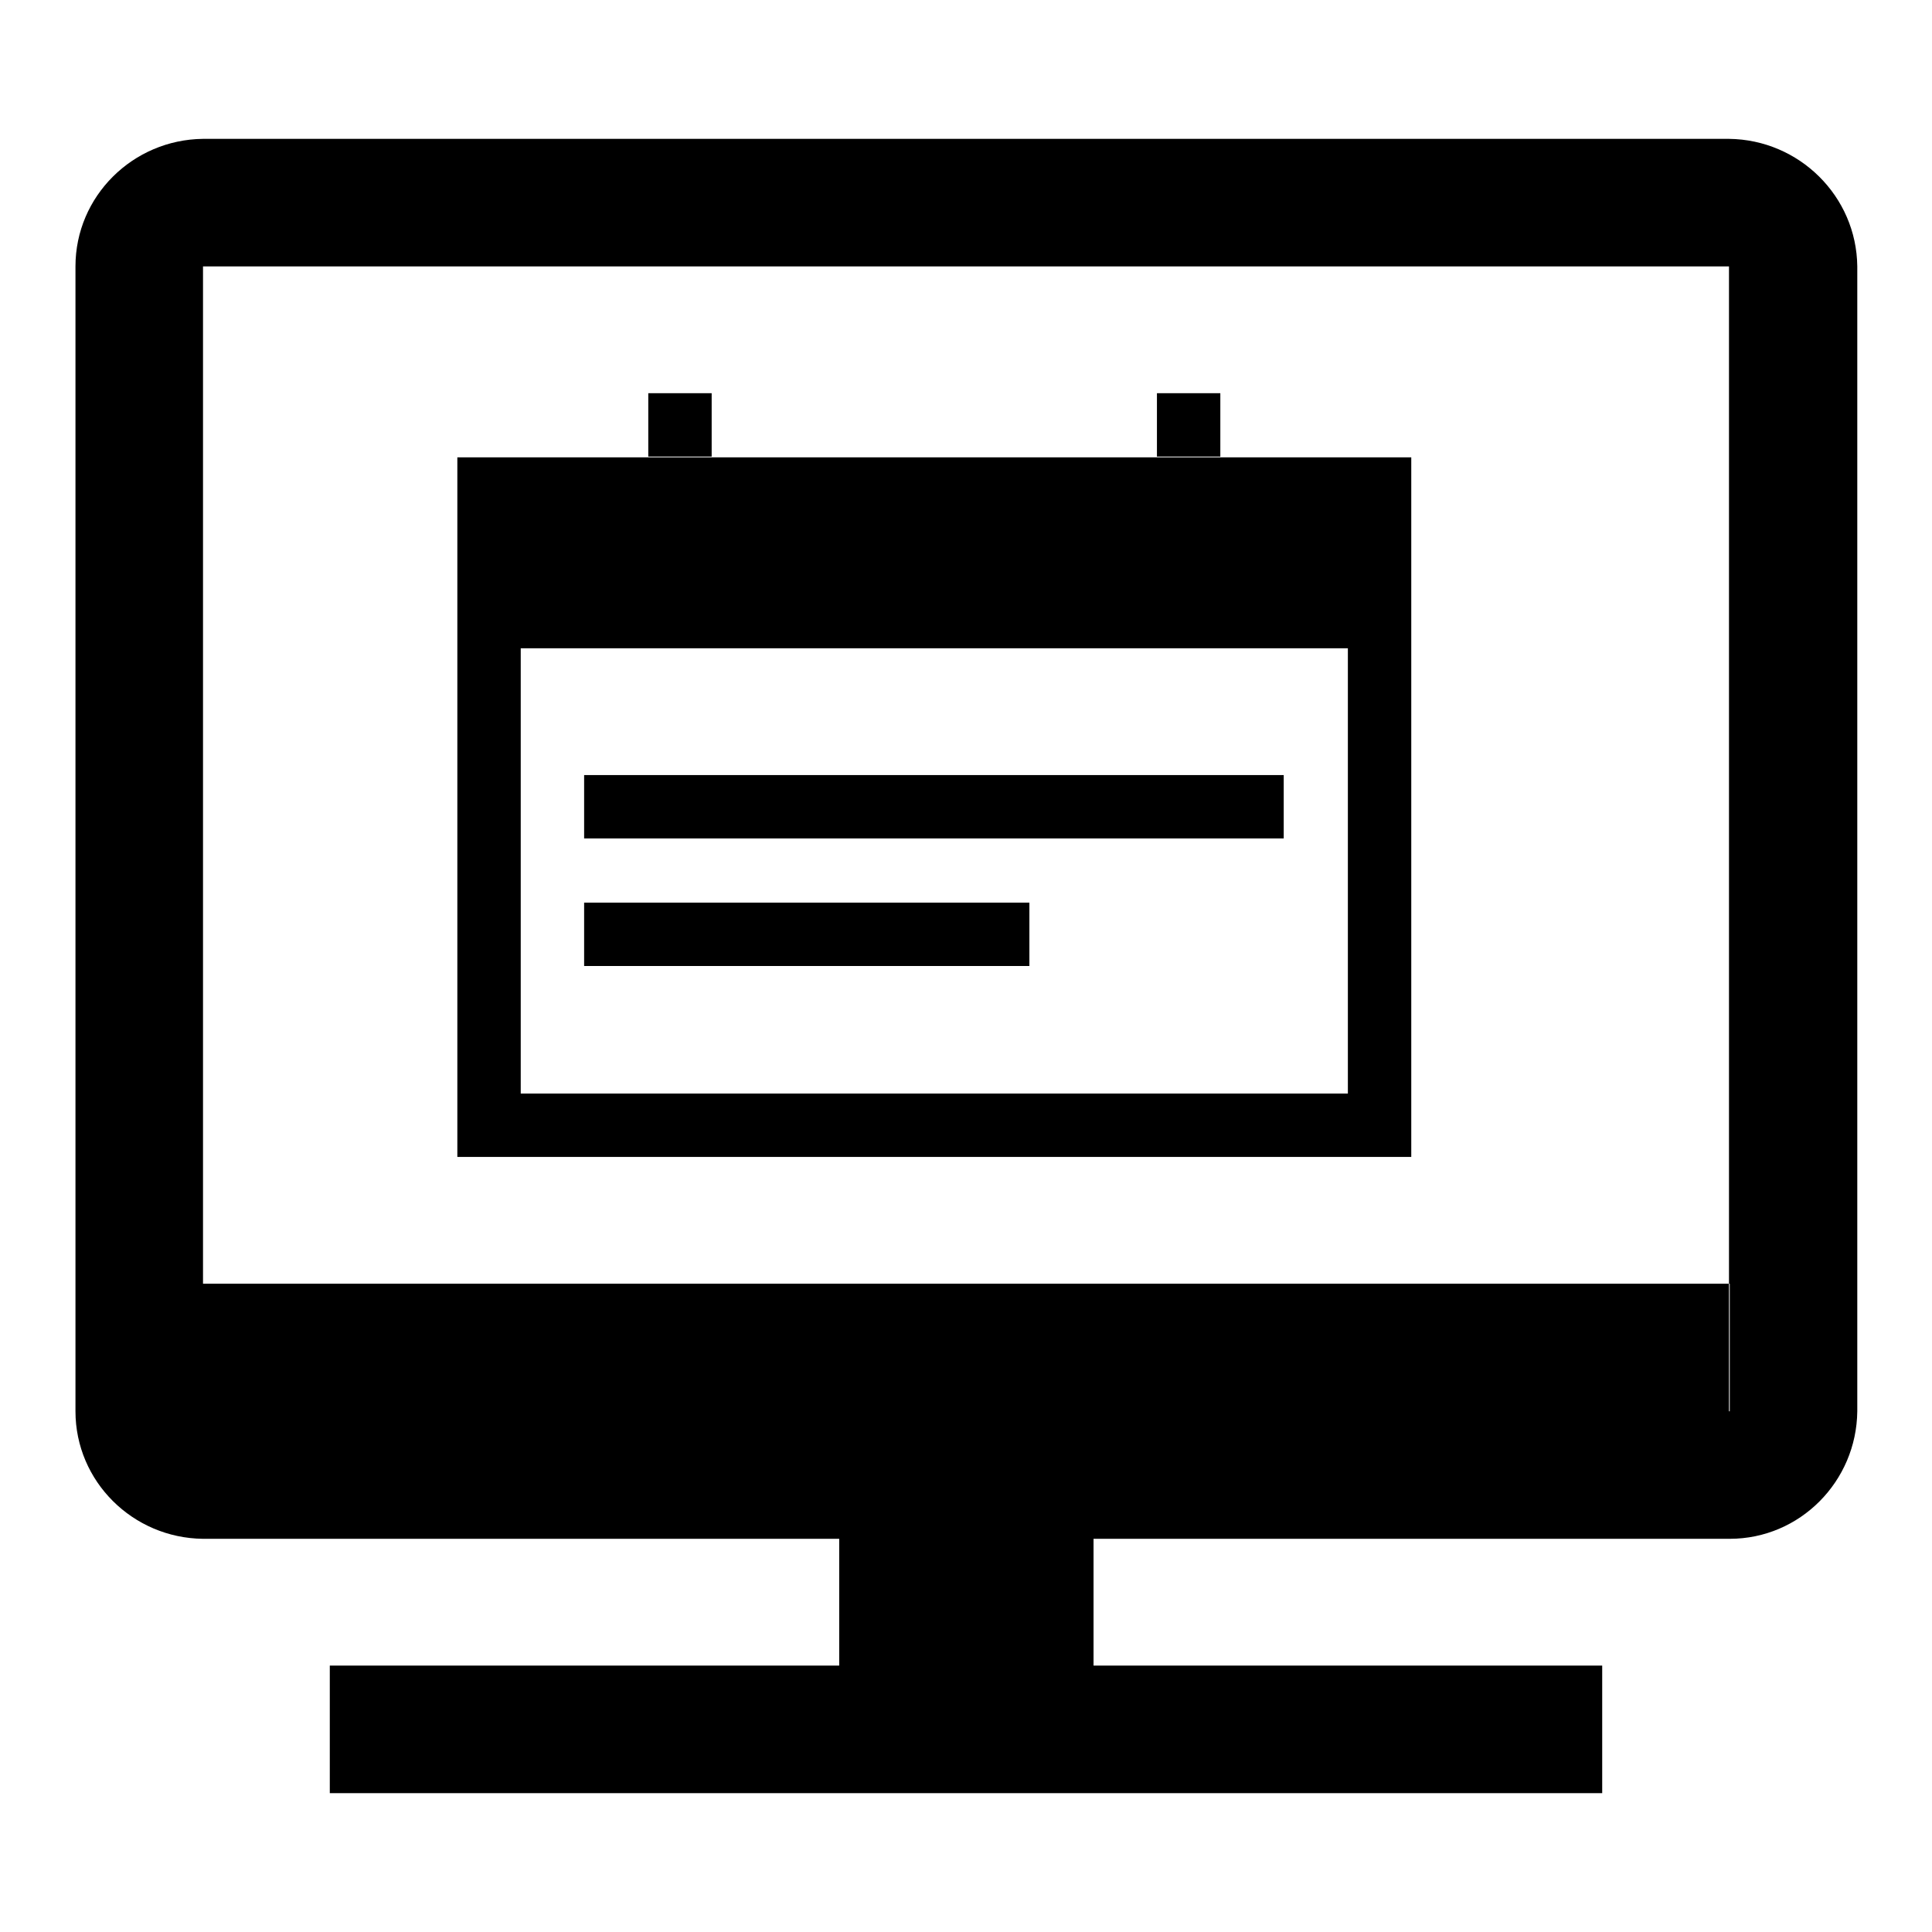 <?xml version="1.0" encoding="utf-8"?>
<!-- Svg Vector Icons : http://www.onlinewebfonts.com/icon -->
<!DOCTYPE svg PUBLIC "-//W3C//DTD SVG 1.1//EN" "http://www.w3.org/Graphics/SVG/1.1/DTD/svg11.dtd">
<svg version="1.1" xmlns="http://www.w3.org/2000/svg" xmlns:xlink="http://www.w3.org/1999/xlink" x="0px" y="0px" viewBox="0 0 256 256" enable-background="new 0 0 256 256" xml:space="preserve">
<g> <path fill="#000000" d="M178.6,69v75.9H69V69H178.6 M187,60.6H60.6v92.7H187V60.6z M187,69H60.6v16.9H187V69z M170.1,102.7H77.4 v8.4h92.7V102.7z M136.4,119.6h-59v8.4h59V119.6z M94.3,52.1h-8.4v8.4h8.4V52.1z M161.7,52.1h-8.4v8.4h8.4V52.1z M229.1,35.3 L229.1,35.3l0,151.7l0,0H26.9l0,0V35.3l0,0H229.1 M229.1,18.4H26.9C17.6,18.5,10,26,10,35.3V187c0,9.3,7.6,16.8,16.9,16.9h202.3 c9.3,0,16.8-7.6,16.9-16.9V35.3C246,26,238.4,18.5,229.1,18.4z M212.3,220.7H43.7v16.9h168.6V220.7z M144.9,187h-33.7v33.7h33.7 V187z M26.9,170.1h202.3V187H26.9V170.1z"/></g>
</svg>